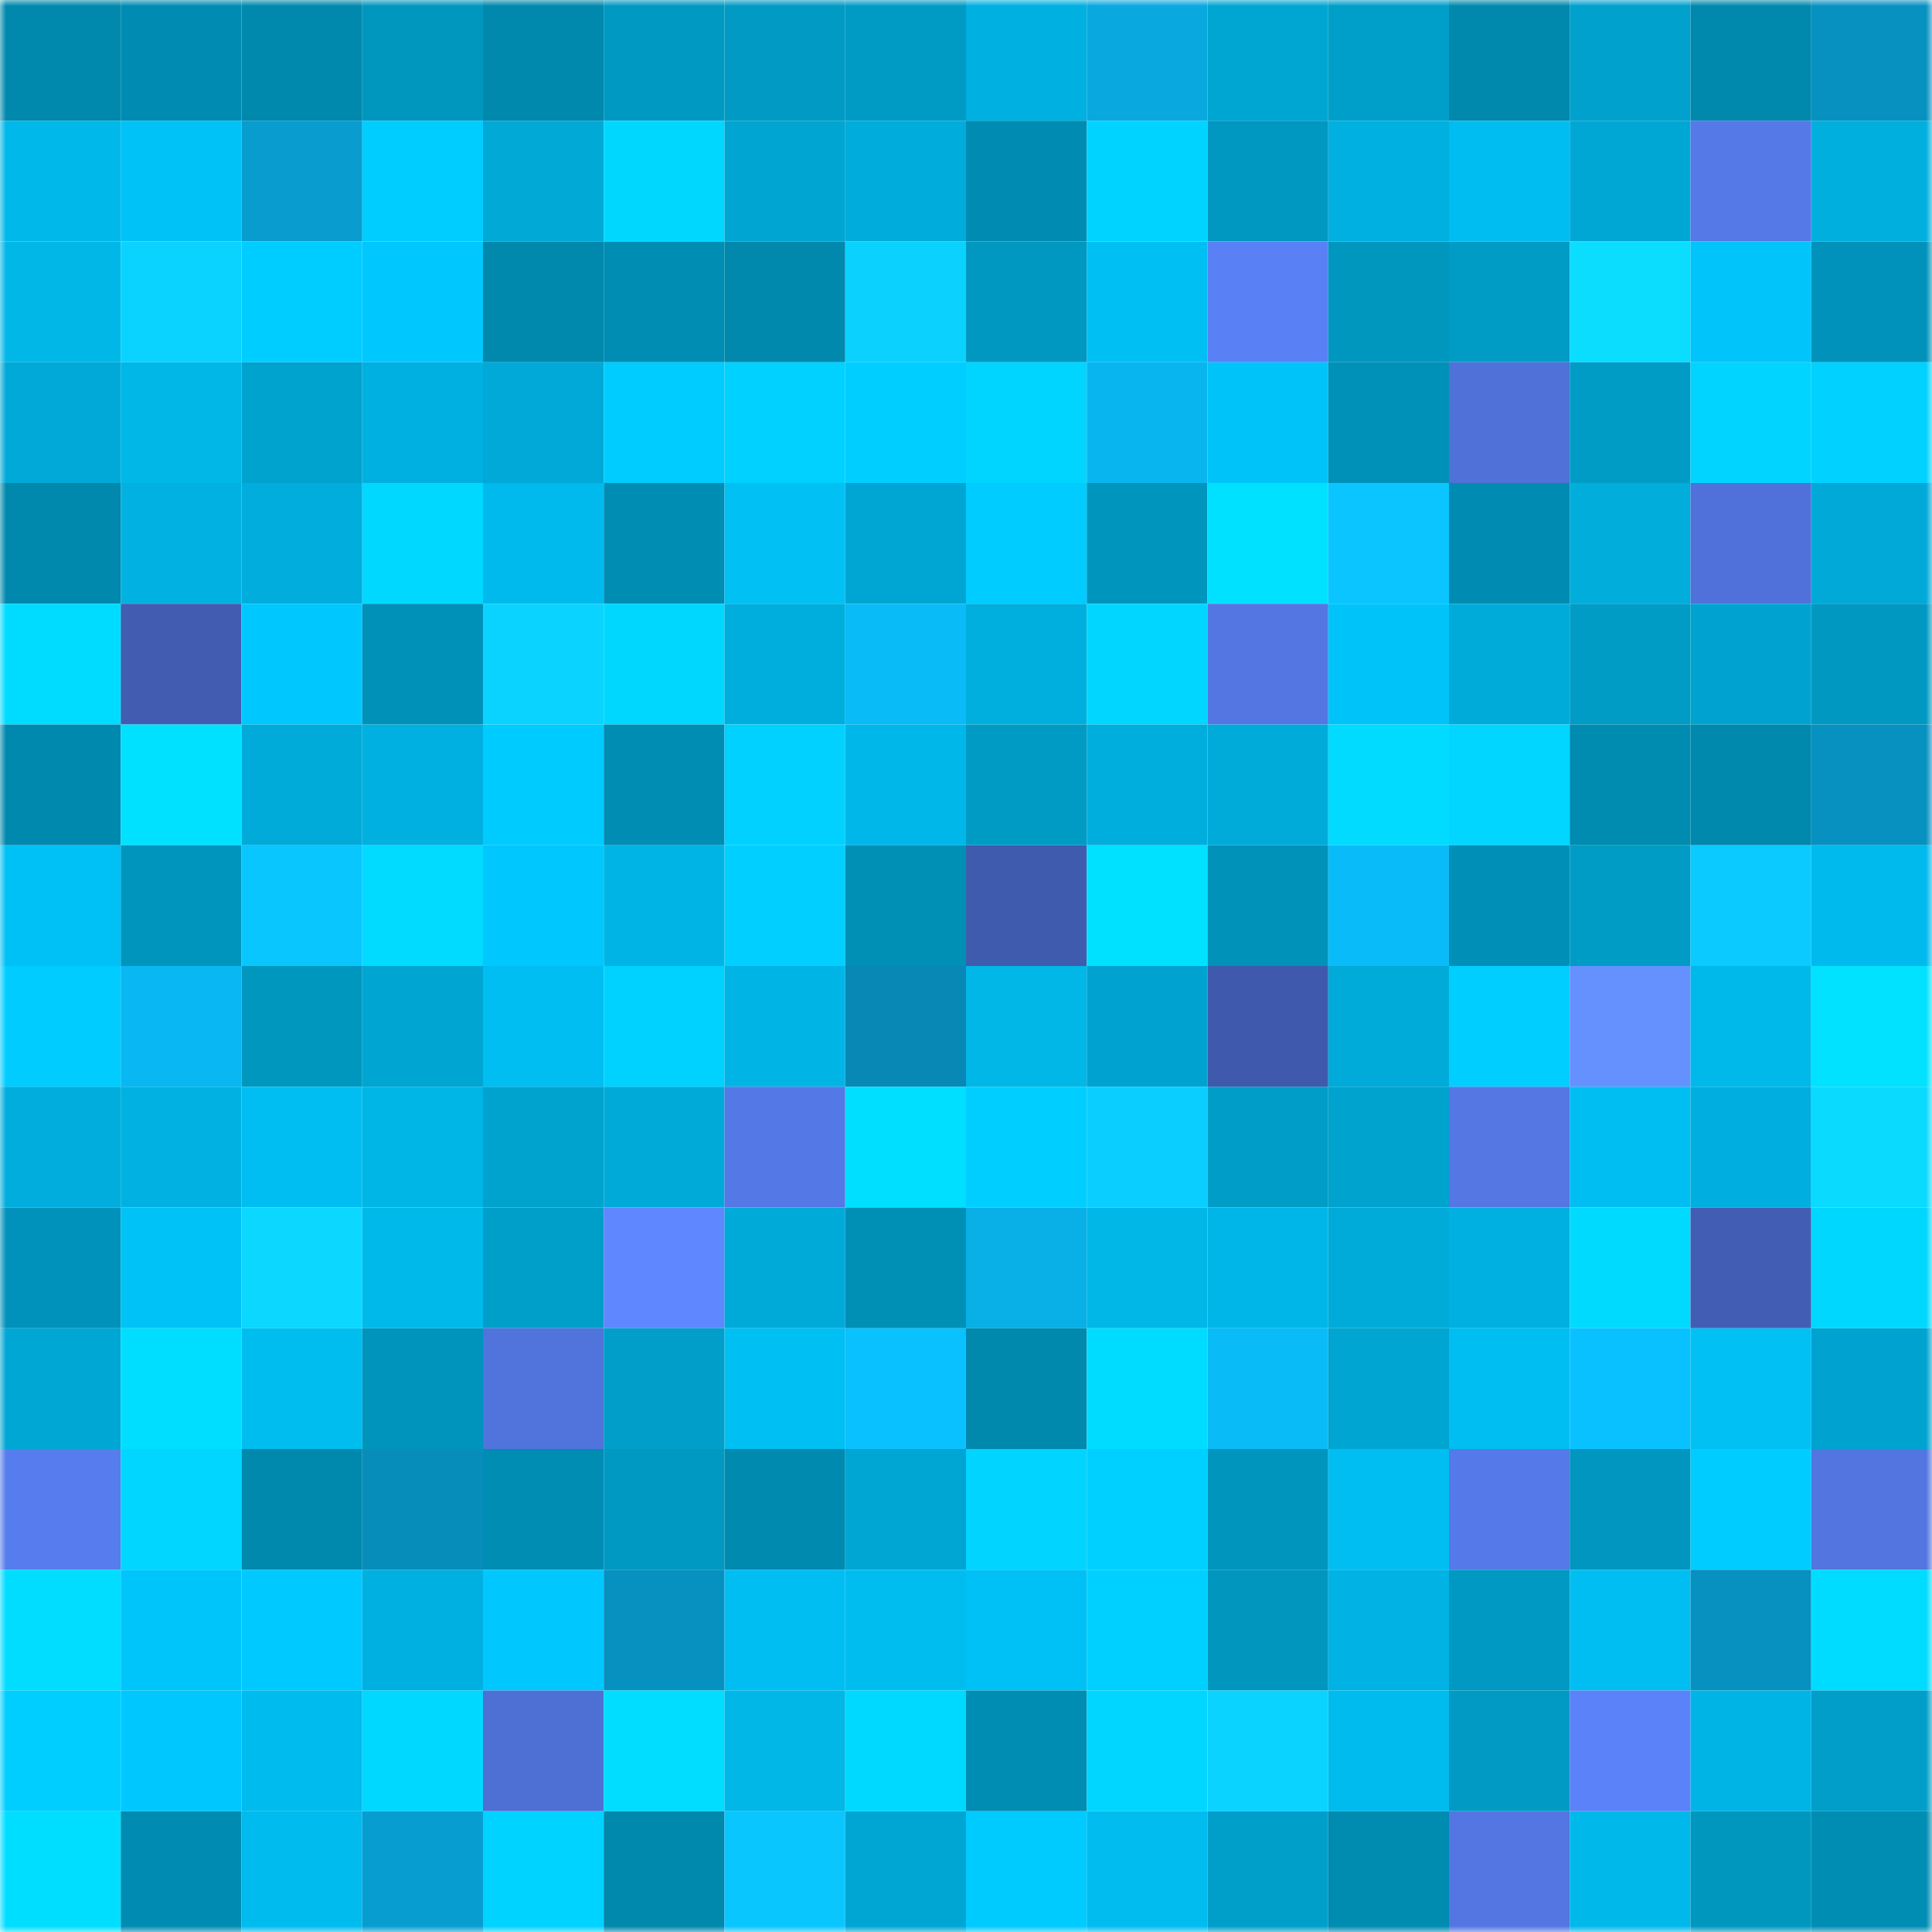 <svg viewBox="0 0 160 160" fill="none" role="img" xmlns="http://www.w3.org/2000/svg" width="240" height="240" name="ens%2Ckatriel.eth"><mask id="1161477915" mask-type="alpha" maskUnits="userSpaceOnUse" x="0" y="0" width="160" height="160"><rect width="160" height="160" fill="#FFFFFF"></rect></mask><g mask="url(#1161477915)"><rect x="0" y="0" width="10" height="10" fill="#0088ad"></rect><rect x="10" y="0" width="10" height="10" fill="#008cb2"></rect><rect x="20" y="0" width="10" height="10" fill="#0088ad"></rect><rect x="30" y="0" width="10" height="10" fill="#0097bf"></rect><rect x="40" y="0" width="10" height="10" fill="#0088ad"></rect><rect x="50" y="0" width="10" height="10" fill="#0099c2"></rect><rect x="60" y="0" width="10" height="10" fill="#009ac4"></rect><rect x="70" y="0" width="10" height="10" fill="#009bc5"></rect><rect x="80" y="0" width="10" height="10" fill="#00b0e0"></rect><rect x="90" y="0" width="10" height="10" fill="#09a9e0"></rect><rect x="100" y="0" width="10" height="10" fill="#00a6d2"></rect><rect x="110" y="0" width="10" height="10" fill="#009fca"></rect><rect x="120" y="0" width="10" height="10" fill="#0088ad"></rect><rect x="130" y="0" width="10" height="10" fill="#00a1cd"></rect><rect x="140" y="0" width="10" height="10" fill="#0088ad"></rect><rect x="150" y="0" width="10" height="10" fill="#0791c0"></rect><rect x="0" y="10" width="10" height="10" fill="#00b8e9"></rect><rect x="10" y="10" width="10" height="10" fill="#00c2f6"></rect><rect x="20" y="10" width="10" height="10" fill="#089ccf"></rect><rect x="30" y="10" width="10" height="10" fill="#00cdff"></rect><rect x="40" y="10" width="10" height="10" fill="#00a9d6"></rect><rect x="50" y="10" width="10" height="10" fill="#00d7ff"></rect><rect x="60" y="10" width="10" height="10" fill="#00a5d1"></rect><rect x="70" y="10" width="10" height="10" fill="#00acdb"></rect><rect x="80" y="10" width="10" height="10" fill="#008cb2"></rect><rect x="90" y="10" width="10" height="10" fill="#00d3ff"></rect><rect x="100" y="10" width="10" height="10" fill="#0097c0"></rect><rect x="110" y="10" width="10" height="10" fill="#00b0e0"></rect><rect x="120" y="10" width="10" height="10" fill="#00bdf1"></rect><rect x="130" y="10" width="10" height="10" fill="#00a7d4"></rect><rect x="140" y="10" width="10" height="10" fill="#5579e7"></rect><rect x="150" y="10" width="10" height="10" fill="#00afde"></rect><rect x="0" y="20" width="10" height="10" fill="#00b7e8"></rect><rect x="10" y="20" width="10" height="10" fill="#0bd3ff"></rect><rect x="20" y="20" width="10" height="10" fill="#00cdff"></rect><rect x="30" y="20" width="10" height="10" fill="#00c7fd"></rect><rect x="40" y="20" width="10" height="10" fill="#0088ad"></rect><rect x="50" y="20" width="10" height="10" fill="#008db4"></rect><rect x="60" y="20" width="10" height="10" fill="#0088ad"></rect><rect x="70" y="20" width="10" height="10" fill="#0bd1ff"></rect><rect x="80" y="20" width="10" height="10" fill="#0098c1"></rect><rect x="90" y="20" width="10" height="10" fill="#00bff3"></rect><rect x="100" y="20" width="10" height="10" fill="#5a80f6"></rect><rect x="110" y="20" width="10" height="10" fill="#0097bf"></rect><rect x="120" y="20" width="10" height="10" fill="#009cc6"></rect><rect x="130" y="20" width="10" height="10" fill="#0bddff"></rect><rect x="140" y="20" width="10" height="10" fill="#00c4fa"></rect><rect x="150" y="20" width="10" height="10" fill="#0092ba"></rect><rect x="0" y="30" width="10" height="10" fill="#00a9d7"></rect><rect x="10" y="30" width="10" height="10" fill="#00b7e8"></rect><rect x="20" y="30" width="10" height="10" fill="#00a2ce"></rect><rect x="30" y="30" width="10" height="10" fill="#00b0e0"></rect><rect x="40" y="30" width="10" height="10" fill="#00a9d7"></rect><rect x="50" y="30" width="10" height="10" fill="#00ccff"></rect><rect x="60" y="30" width="10" height="10" fill="#00d1ff"></rect><rect x="70" y="30" width="10" height="10" fill="#00ceff"></rect><rect x="80" y="30" width="10" height="10" fill="#00d5ff"></rect><rect x="90" y="30" width="10" height="10" fill="#09b5ef"></rect><rect x="100" y="30" width="10" height="10" fill="#00c4f9"></rect><rect x="110" y="30" width="10" height="10" fill="#0091b8"></rect><rect x="120" y="30" width="10" height="10" fill="#4f71d8"></rect><rect x="130" y="30" width="10" height="10" fill="#009cc6"></rect><rect x="140" y="30" width="10" height="10" fill="#00d4ff"></rect><rect x="150" y="30" width="10" height="10" fill="#00d1ff"></rect><rect x="0" y="40" width="10" height="10" fill="#0088ad"></rect><rect x="10" y="40" width="10" height="10" fill="#00b1e1"></rect><rect x="20" y="40" width="10" height="10" fill="#00addc"></rect><rect x="30" y="40" width="10" height="10" fill="#00d8ff"></rect><rect x="40" y="40" width="10" height="10" fill="#00baed"></rect><rect x="50" y="40" width="10" height="10" fill="#008db4"></rect><rect x="60" y="40" width="10" height="10" fill="#00c0f4"></rect><rect x="70" y="40" width="10" height="10" fill="#00a6d3"></rect><rect x="80" y="40" width="10" height="10" fill="#00ccff"></rect><rect x="90" y="40" width="10" height="10" fill="#0095bd"></rect><rect x="100" y="40" width="10" height="10" fill="#00e1ff"></rect><rect x="110" y="40" width="10" height="10" fill="#0ac5ff"></rect><rect x="120" y="40" width="10" height="10" fill="#008cb2"></rect><rect x="130" y="40" width="10" height="10" fill="#00addb"></rect><rect x="140" y="40" width="10" height="10" fill="#4f71d9"></rect><rect x="150" y="40" width="10" height="10" fill="#00a9d7"></rect><rect x="0" y="50" width="10" height="10" fill="#00dcff"></rect><rect x="10" y="50" width="10" height="10" fill="#415cb1"></rect><rect x="20" y="50" width="10" height="10" fill="#00c8fe"></rect><rect x="30" y="50" width="10" height="10" fill="#0091b8"></rect><rect x="40" y="50" width="10" height="10" fill="#0bd3ff"></rect><rect x="50" y="50" width="10" height="10" fill="#00d7ff"></rect><rect x="60" y="50" width="10" height="10" fill="#00aedd"></rect><rect x="70" y="50" width="10" height="10" fill="#09bbf7"></rect><rect x="80" y="50" width="10" height="10" fill="#00afde"></rect><rect x="90" y="50" width="10" height="10" fill="#00d6ff"></rect><rect x="100" y="50" width="10" height="10" fill="#5376e2"></rect><rect x="110" y="50" width="10" height="10" fill="#00c4f9"></rect><rect x="120" y="50" width="10" height="10" fill="#00abd9"></rect><rect x="130" y="50" width="10" height="10" fill="#009cc6"></rect><rect x="140" y="50" width="10" height="10" fill="#00a3d0"></rect><rect x="150" y="50" width="10" height="10" fill="#0098c1"></rect><rect x="0" y="60" width="10" height="10" fill="#0089ae"></rect><rect x="10" y="60" width="10" height="10" fill="#00e1ff"></rect><rect x="20" y="60" width="10" height="10" fill="#00abd9"></rect><rect x="30" y="60" width="10" height="10" fill="#00b0e0"></rect><rect x="40" y="60" width="10" height="10" fill="#00cbff"></rect><rect x="50" y="60" width="10" height="10" fill="#008db4"></rect><rect x="60" y="60" width="10" height="10" fill="#00d1ff"></rect><rect x="70" y="60" width="10" height="10" fill="#00b7e9"></rect><rect x="80" y="60" width="10" height="10" fill="#009bc5"></rect><rect x="90" y="60" width="10" height="10" fill="#00aedd"></rect><rect x="100" y="60" width="10" height="10" fill="#00abda"></rect><rect x="110" y="60" width="10" height="10" fill="#00dbff"></rect><rect x="120" y="60" width="10" height="10" fill="#00d6ff"></rect><rect x="130" y="60" width="10" height="10" fill="#008bb0"></rect><rect x="140" y="60" width="10" height="10" fill="#0088ad"></rect><rect x="150" y="60" width="10" height="10" fill="#0791c0"></rect><rect x="0" y="70" width="10" height="10" fill="#00c1f6"></rect><rect x="10" y="70" width="10" height="10" fill="#0095bd"></rect><rect x="20" y="70" width="10" height="10" fill="#0ac6ff"></rect><rect x="30" y="70" width="10" height="10" fill="#00dbff"></rect><rect x="40" y="70" width="10" height="10" fill="#00c7fd"></rect><rect x="50" y="70" width="10" height="10" fill="#00b5e6"></rect><rect x="60" y="70" width="10" height="10" fill="#00cfff"></rect><rect x="70" y="70" width="10" height="10" fill="#0090b6"></rect><rect x="80" y="70" width="10" height="10" fill="#3f5bad"></rect><rect x="90" y="70" width="10" height="10" fill="#00e1ff"></rect><rect x="100" y="70" width="10" height="10" fill="#0092b9"></rect><rect x="110" y="70" width="10" height="10" fill="#09bcf9"></rect><rect x="120" y="70" width="10" height="10" fill="#0090b7"></rect><rect x="130" y="70" width="10" height="10" fill="#009cc6"></rect><rect x="140" y="70" width="10" height="10" fill="#0acaff"></rect><rect x="150" y="70" width="10" height="10" fill="#00baed"></rect><rect x="0" y="80" width="10" height="10" fill="#00ccff"></rect><rect x="10" y="80" width="10" height="10" fill="#09b7f3"></rect><rect x="20" y="80" width="10" height="10" fill="#0097bf"></rect><rect x="30" y="80" width="10" height="10" fill="#00a5d1"></rect><rect x="40" y="80" width="10" height="10" fill="#00bef2"></rect><rect x="50" y="80" width="10" height="10" fill="#00d2ff"></rect><rect x="60" y="80" width="10" height="10" fill="#00b5e6"></rect><rect x="70" y="80" width="10" height="10" fill="#0788b5"></rect><rect x="80" y="80" width="10" height="10" fill="#00b7e8"></rect><rect x="90" y="80" width="10" height="10" fill="#00a3cf"></rect><rect x="100" y="80" width="10" height="10" fill="#3f5aad"></rect><rect x="110" y="80" width="10" height="10" fill="#00abd9"></rect><rect x="120" y="80" width="10" height="10" fill="#00ceff"></rect><rect x="130" y="80" width="10" height="10" fill="#6591ff"></rect><rect x="140" y="80" width="10" height="10" fill="#00b9eb"></rect><rect x="150" y="80" width="10" height="10" fill="#00e2ff"></rect><rect x="0" y="90" width="10" height="10" fill="#00addc"></rect><rect x="10" y="90" width="10" height="10" fill="#00b1e1"></rect><rect x="20" y="90" width="10" height="10" fill="#00bef2"></rect><rect x="30" y="90" width="10" height="10" fill="#00b6e7"></rect><rect x="40" y="90" width="10" height="10" fill="#00a2ce"></rect><rect x="50" y="90" width="10" height="10" fill="#00aad8"></rect><rect x="60" y="90" width="10" height="10" fill="#5478e6"></rect><rect x="70" y="90" width="10" height="10" fill="#00dfff"></rect><rect x="80" y="90" width="10" height="10" fill="#00ceff"></rect><rect x="90" y="90" width="10" height="10" fill="#0aceff"></rect><rect x="100" y="90" width="10" height="10" fill="#009dc8"></rect><rect x="110" y="90" width="10" height="10" fill="#00a2ce"></rect><rect x="120" y="90" width="10" height="10" fill="#5477e4"></rect><rect x="130" y="90" width="10" height="10" fill="#00bef1"></rect><rect x="140" y="90" width="10" height="10" fill="#00afdf"></rect><rect x="150" y="90" width="10" height="10" fill="#0bdaff"></rect><rect x="0" y="100" width="10" height="10" fill="#0092ba"></rect><rect x="10" y="100" width="10" height="10" fill="#00c2f6"></rect><rect x="20" y="100" width="10" height="10" fill="#0bd7ff"></rect><rect x="30" y="100" width="10" height="10" fill="#00b9eb"></rect><rect x="40" y="100" width="10" height="10" fill="#009fca"></rect><rect x="50" y="100" width="10" height="10" fill="#5f87ff"></rect><rect x="60" y="100" width="10" height="10" fill="#00aad8"></rect><rect x="70" y="100" width="10" height="10" fill="#0090b6"></rect><rect x="80" y="100" width="10" height="10" fill="#09afe7"></rect><rect x="90" y="100" width="10" height="10" fill="#00b7e8"></rect><rect x="100" y="100" width="10" height="10" fill="#00b6e8"></rect><rect x="110" y="100" width="10" height="10" fill="#00abd9"></rect><rect x="120" y="100" width="10" height="10" fill="#00b0e0"></rect><rect x="130" y="100" width="10" height="10" fill="#00daff"></rect><rect x="140" y="100" width="10" height="10" fill="#425eb4"></rect><rect x="150" y="100" width="10" height="10" fill="#00d7ff"></rect><rect x="0" y="110" width="10" height="10" fill="#00a7d4"></rect><rect x="10" y="110" width="10" height="10" fill="#00deff"></rect><rect x="20" y="110" width="10" height="10" fill="#00bdf0"></rect><rect x="30" y="110" width="10" height="10" fill="#0094bc"></rect><rect x="40" y="110" width="10" height="10" fill="#5073dc"></rect><rect x="50" y="110" width="10" height="10" fill="#009ec9"></rect><rect x="60" y="110" width="10" height="10" fill="#00bff3"></rect><rect x="70" y="110" width="10" height="10" fill="#0ac1ff"></rect><rect x="80" y="110" width="10" height="10" fill="#0088ad"></rect><rect x="90" y="110" width="10" height="10" fill="#00dcff"></rect><rect x="100" y="110" width="10" height="10" fill="#09bbf7"></rect><rect x="110" y="110" width="10" height="10" fill="#00a5d1"></rect><rect x="120" y="110" width="10" height="10" fill="#00bef2"></rect><rect x="130" y="110" width="10" height="10" fill="#0ac1ff"></rect><rect x="140" y="110" width="10" height="10" fill="#00c0f4"></rect><rect x="150" y="110" width="10" height="10" fill="#00a3d0"></rect><rect x="0" y="120" width="10" height="10" fill="#577ced"></rect><rect x="10" y="120" width="10" height="10" fill="#00d6ff"></rect><rect x="20" y="120" width="10" height="10" fill="#0088ad"></rect><rect x="30" y="120" width="10" height="10" fill="#078dba"></rect><rect x="40" y="120" width="10" height="10" fill="#008db3"></rect><rect x="50" y="120" width="10" height="10" fill="#0099c2"></rect><rect x="60" y="120" width="10" height="10" fill="#008ab0"></rect><rect x="70" y="120" width="10" height="10" fill="#00a6d3"></rect><rect x="80" y="120" width="10" height="10" fill="#00d4ff"></rect><rect x="90" y="120" width="10" height="10" fill="#00d0ff"></rect><rect x="100" y="120" width="10" height="10" fill="#0095bd"></rect><rect x="110" y="120" width="10" height="10" fill="#00bef2"></rect><rect x="120" y="120" width="10" height="10" fill="#5579e8"></rect><rect x="130" y="120" width="10" height="10" fill="#0096bf"></rect><rect x="140" y="120" width="10" height="10" fill="#00ccff"></rect><rect x="150" y="120" width="10" height="10" fill="#5275df"></rect><rect x="0" y="130" width="10" height="10" fill="#00ddff"></rect><rect x="10" y="130" width="10" height="10" fill="#00c5fa"></rect><rect x="20" y="130" width="10" height="10" fill="#00c9ff"></rect><rect x="30" y="130" width="10" height="10" fill="#00b0e0"></rect><rect x="40" y="130" width="10" height="10" fill="#00c8fe"></rect><rect x="50" y="130" width="10" height="10" fill="#0791c1"></rect><rect x="60" y="130" width="10" height="10" fill="#00bef2"></rect><rect x="70" y="130" width="10" height="10" fill="#00bdf0"></rect><rect x="80" y="130" width="10" height="10" fill="#00c1f5"></rect><rect x="90" y="130" width="10" height="10" fill="#00d0ff"></rect><rect x="100" y="130" width="10" height="10" fill="#0096be"></rect><rect x="110" y="130" width="10" height="10" fill="#00b3e4"></rect><rect x="120" y="130" width="10" height="10" fill="#0099c3"></rect><rect x="130" y="130" width="10" height="10" fill="#00bef1"></rect><rect x="140" y="130" width="10" height="10" fill="#0791c1"></rect><rect x="150" y="130" width="10" height="10" fill="#00dcff"></rect><rect x="0" y="140" width="10" height="10" fill="#00ceff"></rect><rect x="10" y="140" width="10" height="10" fill="#00c8fe"></rect><rect x="20" y="140" width="10" height="10" fill="#00bbee"></rect><rect x="30" y="140" width="10" height="10" fill="#00d8ff"></rect><rect x="40" y="140" width="10" height="10" fill="#4e6fd4"></rect><rect x="50" y="140" width="10" height="10" fill="#00ddff"></rect><rect x="60" y="140" width="10" height="10" fill="#00b7e8"></rect><rect x="70" y="140" width="10" height="10" fill="#00d9ff"></rect><rect x="80" y="140" width="10" height="10" fill="#008db4"></rect><rect x="90" y="140" width="10" height="10" fill="#00d6ff"></rect><rect x="100" y="140" width="10" height="10" fill="#0bd3ff"></rect><rect x="110" y="140" width="10" height="10" fill="#00bcee"></rect><rect x="120" y="140" width="10" height="10" fill="#009ac4"></rect><rect x="130" y="140" width="10" height="10" fill="#5b82f9"></rect><rect x="140" y="140" width="10" height="10" fill="#00b5e6"></rect><rect x="150" y="140" width="10" height="10" fill="#009ec8"></rect><rect x="0" y="150" width="10" height="10" fill="#00deff"></rect><rect x="10" y="150" width="10" height="10" fill="#008cb2"></rect><rect x="20" y="150" width="10" height="10" fill="#00bbed"></rect><rect x="30" y="150" width="10" height="10" fill="#089dd0"></rect><rect x="40" y="150" width="10" height="10" fill="#00d3ff"></rect><rect x="50" y="150" width="10" height="10" fill="#0088ad"></rect><rect x="60" y="150" width="10" height="10" fill="#0ac6ff"></rect><rect x="70" y="150" width="10" height="10" fill="#00a6d3"></rect><rect x="80" y="150" width="10" height="10" fill="#00cbff"></rect><rect x="90" y="150" width="10" height="10" fill="#00bcef"></rect><rect x="100" y="150" width="10" height="10" fill="#009fca"></rect><rect x="110" y="150" width="10" height="10" fill="#008bb1"></rect><rect x="120" y="150" width="10" height="10" fill="#5376e3"></rect><rect x="130" y="150" width="10" height="10" fill="#00b8ea"></rect><rect x="140" y="150" width="10" height="10" fill="#0097bf"></rect><rect x="150" y="150" width="10" height="10" fill="#008db3"></rect></g></svg>